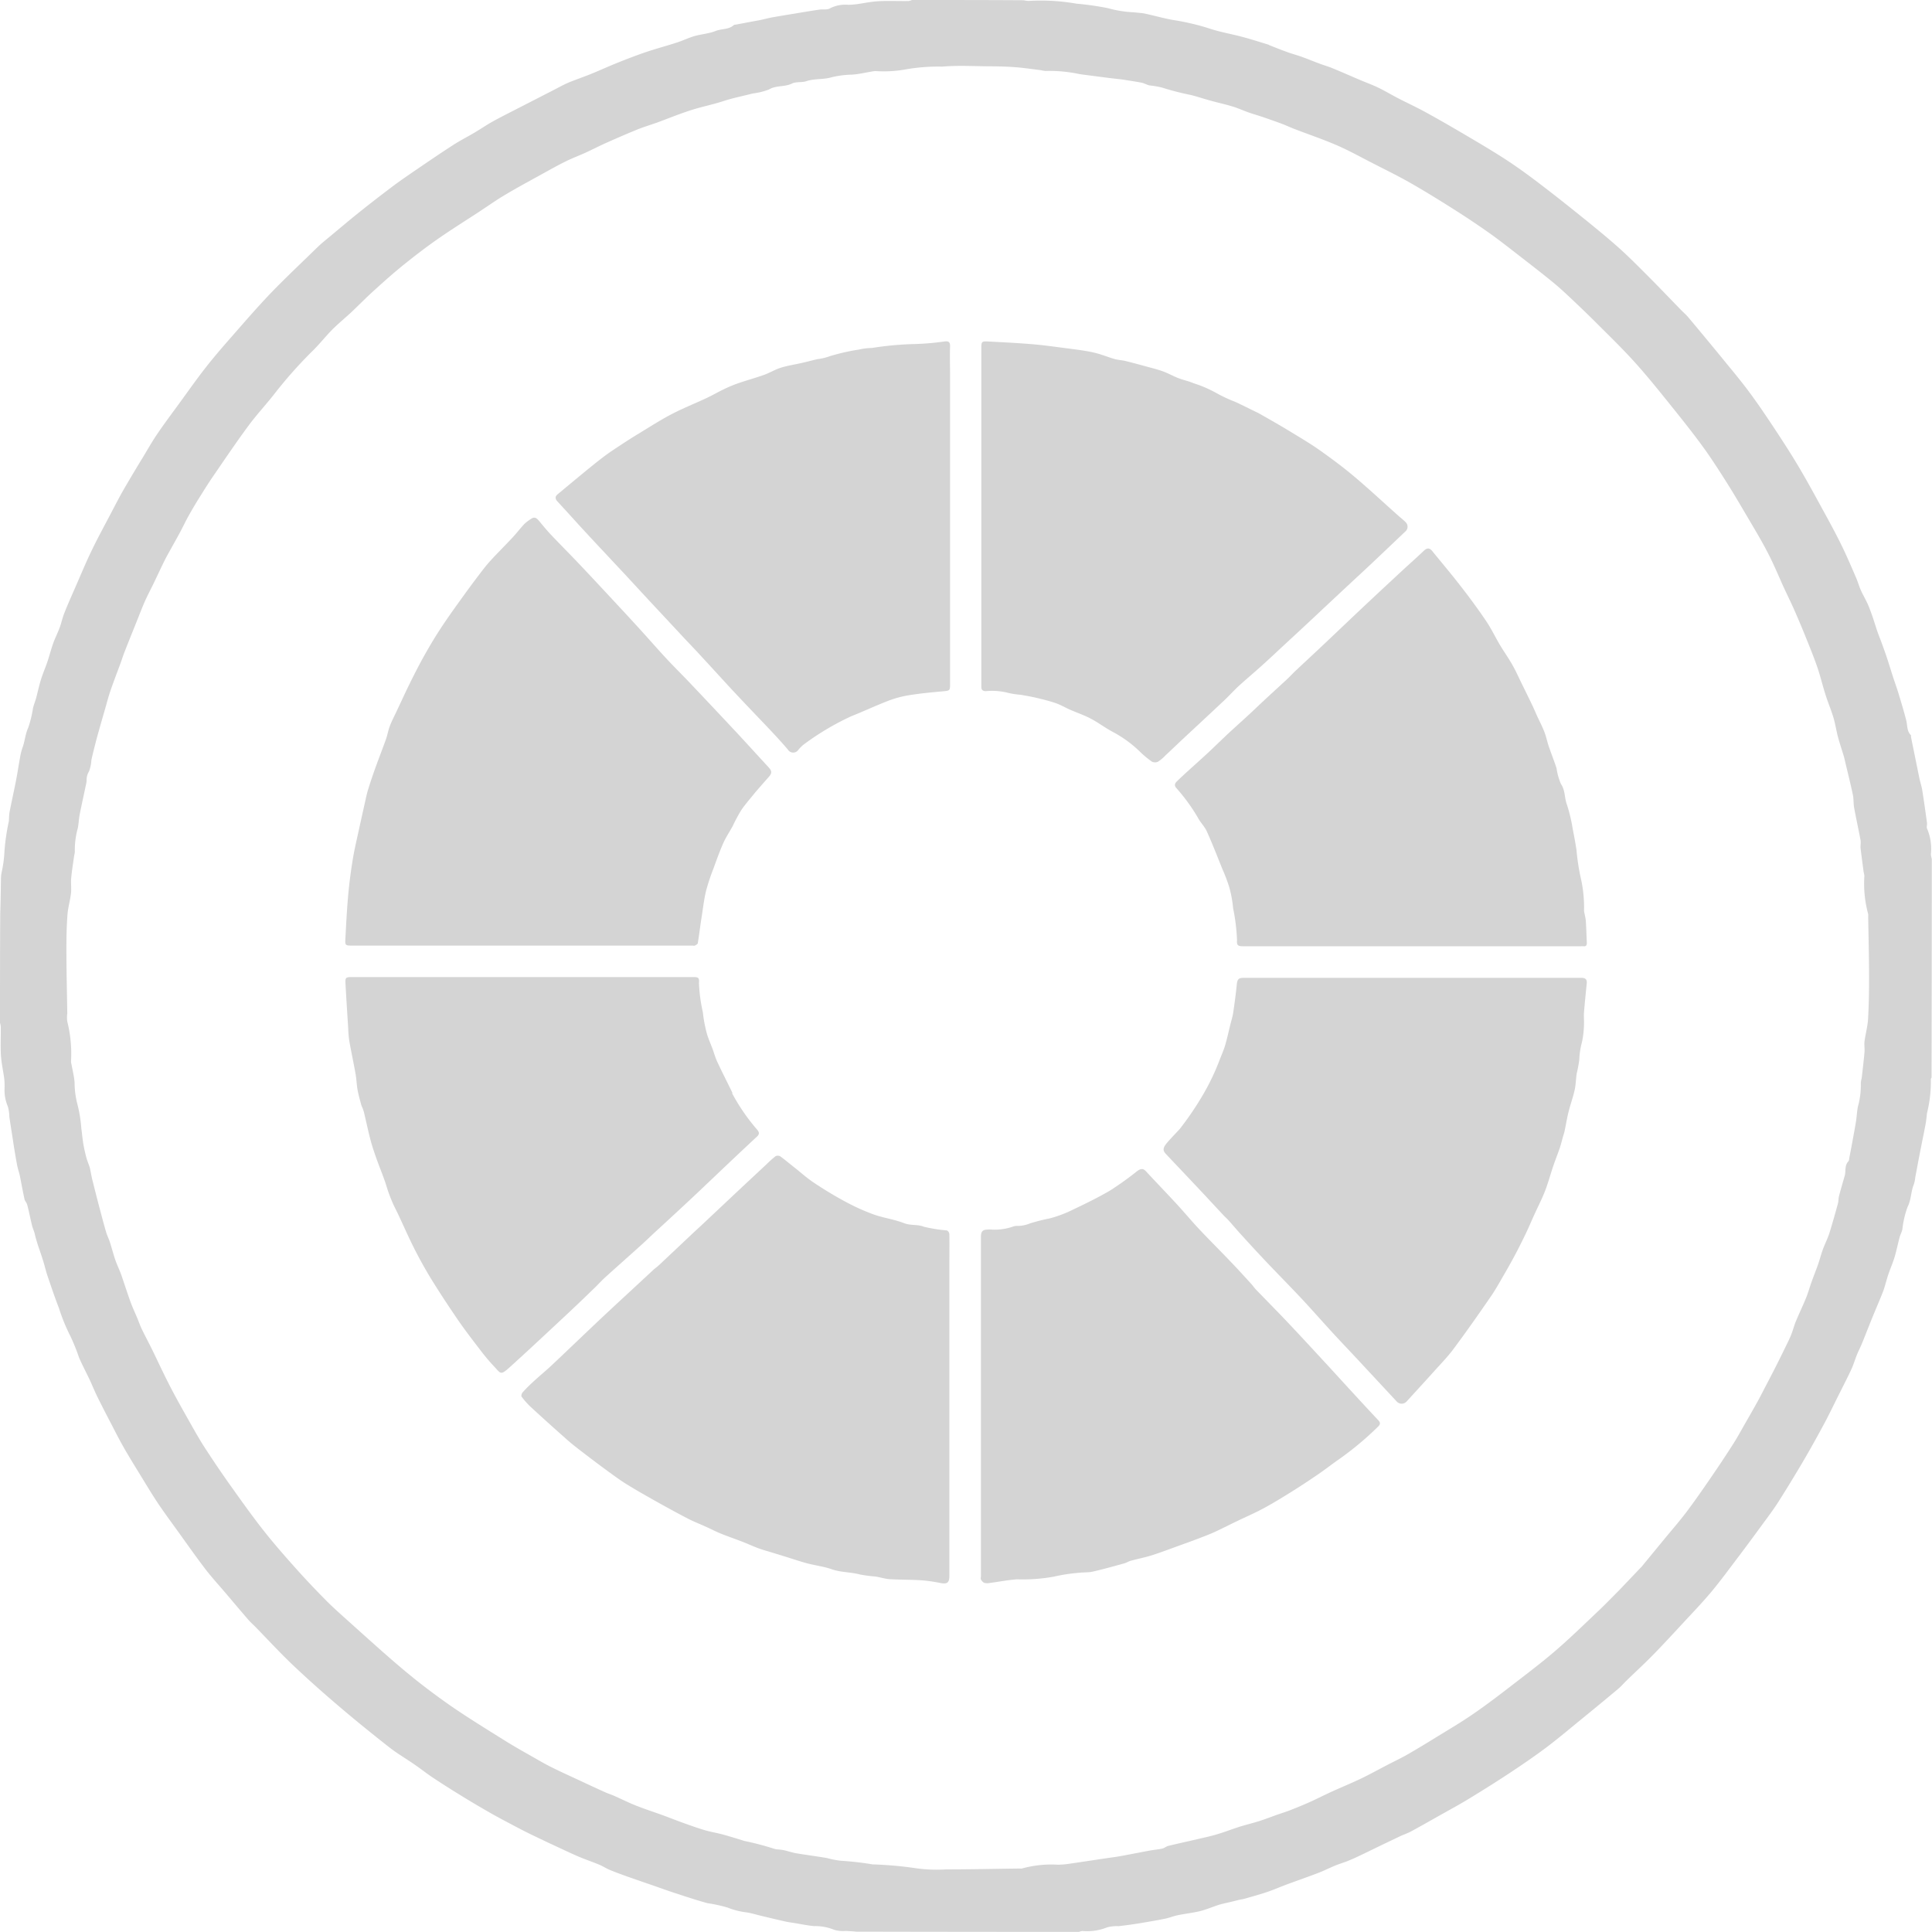 <svg xmlns="http://www.w3.org/2000/svg" width="64" height="64" viewBox="0 0 64 64"><defs><style>.a{fill:#d4d4d4;}</style></defs><g transform="translate(0 0)"><path class="a" d="M30.21,0c1.23,0,2.46,0,3.7.008a.918.918,0,0,0,.158.023,6.8,6.8,0,0,1,1.595.091A9.477,9.477,0,0,1,36.7.27a3.761,3.761,0,0,0,.869.138c.12.017.242.018.36.043.3.065.6.15.9.206a8.072,8.072,0,0,1,1.19.273c.377.131.778.194,1.165.3.282.075.559.166.838.25.009,0,.016.012.025.016.2.079.4.16.609.234.16.058.324.1.484.159.191.069.379.147.569.218.154.058.312.1.465.167.264.108.525.224.787.336.227.1.459.181.682.287s.453.245.682.363c.293.151.593.289.882.447.419.229.833.468,1.245.71.451.265.9.529,1.343.812.362.233.714.484,1.058.743.489.369.97.748,1.447,1.132.434.349.867.7,1.284,1.068.349.309.678.643,1.008.973.367.368.725.744,1.087,1.116.083.086.176.163.252.255q.537.64,1.066,1.285c.3.37.611.737.9,1.121.3.4.58.814.856,1.231s.56.854.821,1.293c.279.468.539.948.8,1.426.208.379.416.758.607,1.146.18.364.34.738.5,1.11.06.137.1.284.16.42.069.155.156.3.227.456.056.123.1.251.147.379.062.179.116.36.177.539.042.123.093.244.138.367.064.178.129.355.188.534s.122.389.185.583.133.385.192.58c.088.289.174.578.25.87.044.17.017.361.157.5.008.008,0,.03,0,.045q.046.232.094.463c.063.309.124.618.189.927.027.129.071.255.092.385.057.36.108.72.157,1.081.009.067-.024.15.006.2a1.7,1.7,0,0,1,.123.845.912.912,0,0,0,.03.151q0,3.619-.008,7.246c-.013.021-.024.036-.023.048a4.325,4.325,0,0,1-.127,1.126c-.016.124-.025.25-.049.373-.064.339-.136.676-.2,1.015-.049.247-.094.5-.141.743a1.083,1.083,0,0,1-.047.232c-.1.238-.082.5-.208.747a3.153,3.153,0,0,0-.172.744c-.02.089-.068.172-.091.26-.057.213-.1.43-.162.64s-.148.4-.215.6c-.059.175-.1.357-.162.53-.106.28-.229.554-.341.832-.124.3-.243.611-.367.915-.051.125-.115.245-.166.371-.067.166-.116.34-.192.5-.144.307-.3.608-.452.912s-.289.593-.446.883c-.219.407-.443.812-.677,1.211q-.405.69-.833,1.366c-.168.263-.358.513-.542.765-.268.366-.537.732-.811,1.093S57,52.36,56.7,52.72s-.637.71-.961,1.06-.651.705-.987,1.048c-.279.285-.574.555-.86.833-.1.094-.185.2-.288.285q-.622.521-1.252,1.033c-.379.309-.752.626-1.143.919s-.814.581-1.231.856c-.442.292-.892.572-1.344.848-.308.187-.626.358-.94.535s-.627.355-.944.527c-.106.057-.222.1-.332.146-.211.1-.42.2-.629.3-.236.114-.47.23-.706.342-.14.067-.28.132-.423.19s-.293.1-.436.16c-.183.075-.36.166-.545.237-.343.132-.691.252-1.036.38-.227.084-.449.182-.678.259-.244.083-.493.149-.741.221-.052.015-.107.02-.159.032-.071.016-.142.036-.214.053-.1.025-.21.048-.315.073-.062.015-.123.03-.183.05-.2.066-.391.148-.593.2-.245.059-.5.086-.745.137-.143.029-.279.087-.422.116-.271.055-.545.1-.818.147-.241.039-.483.073-.726.1a1.207,1.207,0,0,0-.376.04,1.774,1.774,0,0,1-.815.12.551.551,0,0,0-.119.03q-3.682,0-7.372-.008c-.121-.013-.234-.017-.347-.024a1.041,1.041,0,0,1-.391-.039,1.631,1.631,0,0,0-.658-.121c-.217-.019-.432-.066-.648-.1-.1-.017-.206-.03-.308-.053-.268-.06-.534-.124-.8-.188-.157-.037-.312-.086-.471-.112a2.471,2.471,0,0,1-.641-.161,4.757,4.757,0,0,0-.662-.145c-.369-.1-.734-.223-1.1-.342-.267-.087-.531-.185-.8-.277s-.531-.183-.8-.278c-.187-.067-.373-.136-.556-.212-.112-.047-.213-.117-.325-.163-.237-.1-.481-.179-.716-.281-.328-.143-.652-.3-.976-.449-.21-.1-.419-.2-.627-.3q-.261-.13-.518-.266c-.275-.146-.551-.29-.82-.445q-.509-.291-1.008-.6-.439-.27-.869-.555c-.206-.138-.4-.293-.606-.434-.276-.191-.568-.36-.831-.567-.576-.452-1.145-.913-1.7-1.387-.515-.439-1.02-.889-1.511-1.355-.418-.4-.808-.823-1.211-1.236-.08-.082-.167-.157-.241-.243-.239-.276-.475-.556-.711-.835s-.478-.541-.7-.827c-.314-.41-.611-.834-.913-1.254-.223-.31-.451-.617-.664-.934-.191-.285-.367-.58-.546-.872-.194-.317-.391-.633-.576-.955-.148-.257-.282-.521-.418-.784-.159-.305-.318-.611-.47-.92-.092-.186-.169-.38-.257-.568-.116-.245-.244-.485-.352-.733a6.517,6.517,0,0,0-.287-.712,6.08,6.08,0,0,1-.379-.928c-.137-.352-.257-.71-.379-1.068-.053-.156-.089-.319-.138-.477s-.1-.312-.156-.469q-.05-.152-.094-.306c-.018-.061-.028-.124-.047-.185-.024-.079-.059-.155-.078-.234-.056-.229-.1-.46-.16-.688-.016-.064-.075-.118-.089-.182-.055-.251-.1-.5-.15-.755-.028-.133-.077-.263-.1-.4-.052-.283-.1-.568-.141-.853q-.058-.361-.112-.723a1.257,1.257,0,0,0-.049-.34,1.367,1.367,0,0,1-.109-.6,2.462,2.462,0,0,0-.009-.31c-.034-.262-.095-.521-.111-.784-.02-.318,0-.638-.006-.957A.511.511,0,0,0,0,33.884c0-1.209,0-2.418.008-3.635.013-.393.018-.778.024-1.163a1.332,1.332,0,0,1,.017-.165,4.089,4.089,0,0,0,.1-.74,7.069,7.069,0,0,1,.145-.98C.3,27.1.3,27,.317,26.9c.068-.353.147-.7.216-1.056.047-.243.083-.489.128-.733a1.826,1.826,0,0,1,.079-.328c.084-.219.093-.455.194-.674a3.672,3.672,0,0,0,.16-.656c.027-.108.07-.212.1-.32.058-.212.1-.428.168-.637.06-.194.143-.38.208-.573s.12-.411.192-.612c.063-.177.15-.346.216-.523.057-.155.089-.319.15-.472.118-.3.248-.588.376-.881.172-.394.337-.793.524-1.18.2-.419.425-.829.642-1.242.142-.271.282-.544.434-.809.2-.343.4-.681.609-1.02.162-.268.316-.542.491-.8.234-.345.485-.679.731-1.017.287-.394.568-.794.868-1.178.265-.34.547-.667.831-.991.439-.5.874-1.006,1.334-1.487.483-.5.994-.981,1.494-1.468.1-.1.2-.189.309-.278.365-.3.728-.612,1.1-.91s.74-.583,1.117-.867c.245-.185.5-.359.753-.533.42-.286.839-.573,1.266-.848.233-.151.482-.277.721-.419.194-.115.38-.243.576-.353.259-.144.523-.277.787-.412Q17.7,3.311,18.306,3c.177-.09.351-.189.533-.267.245-.1.5-.186.745-.286.291-.118.577-.25.869-.367.31-.124.621-.245.937-.352.34-.115.688-.207,1.03-.318.2-.064.386-.157.586-.215.231-.066.48-.08.7-.169.2-.08.438-.04.608-.2.012-.011.038-.007.058-.01.262-.049.525-.1.787-.147.154-.03.305-.075.459-.1.3-.054.6-.1.9-.151.211-.035.422-.07.633-.1.115-.016.254.014.343-.041a1.1,1.1,0,0,1,.6-.118,2.452,2.452,0,0,0,.274-.019c.247-.033.493-.088.741-.1.329-.018.659,0,.989-.006A.511.511,0,0,0,30.21,0M53.637,52.679l.7-.735c.014-.015.031-.029.044-.045l.722-.878c.253-.309.517-.609.758-.927.284-.376.551-.764.818-1.152q.381-.554.743-1.121c.139-.218.261-.446.39-.67s.252-.439.375-.661c.1-.174.188-.351.28-.528.117-.224.234-.447.348-.672s.221-.442.329-.664c.07-.144.143-.286.2-.434s.087-.278.143-.412c.109-.264.233-.521.341-.785.069-.17.118-.349.18-.522.07-.2.148-.389.217-.585.057-.165.1-.335.16-.5.066-.182.157-.355.216-.538.1-.324.193-.653.283-.982.022-.081.015-.171.037-.252.058-.221.122-.441.186-.661.046-.159-.01-.344.123-.484.026-.028.025-.083.033-.126.032-.165.064-.33.094-.495.043-.234.087-.467.125-.7.025-.159.032-.32.06-.478a2.634,2.634,0,0,0,.1-.791.749.749,0,0,1,.028-.159c.033-.285.067-.57.093-.856.011-.119-.011-.242,0-.361.033-.246.1-.488.118-.734.027-.466.035-.933.034-1.4,0-.676-.019-1.352-.029-2.028a.209.209,0,0,0,0-.063,3.838,3.838,0,0,1-.126-1.267,1.13,1.13,0,0,0-.025-.13c-.034-.258-.069-.517-.1-.775-.01-.088.011-.18,0-.266-.068-.363-.148-.724-.215-1.088-.025-.139-.012-.286-.041-.424-.074-.35-.161-.7-.244-1.045-.02-.086-.038-.172-.063-.256-.061-.2-.131-.407-.186-.613s-.088-.434-.151-.645c-.075-.25-.178-.492-.257-.741-.1-.306-.171-.619-.275-.923-.113-.329-.245-.652-.375-.975s-.254-.617-.388-.922c-.109-.248-.23-.491-.344-.737-.182-.4-.346-.8-.548-1.186-.23-.441-.489-.866-.741-1.295-.205-.35-.412-.7-.629-1.042-.227-.358-.456-.715-.7-1.058-.3-.417-.62-.825-.942-1.227-.434-.54-.864-1.084-1.324-1.6-.407-.458-.849-.886-1.283-1.32-.308-.309-.624-.611-.942-.91-.182-.172-.368-.341-.563-.5-.339-.276-.684-.544-1.029-.811s-.662-.519-1-.762q-.585-.416-1.191-.8c-.483-.307-.97-.609-1.467-.893-.413-.236-.841-.445-1.264-.662-.392-.2-.779-.417-1.183-.592-.461-.2-.939-.361-1.408-.542-.144-.055-.285-.122-.429-.176-.186-.07-.374-.134-.562-.2s-.352-.11-.526-.171-.359-.147-.543-.2c-.228-.071-.463-.121-.693-.184s-.447-.135-.673-.194a8.916,8.916,0,0,1-.965-.248,2.9,2.9,0,0,0-.411-.07c-.089-.019-.171-.072-.26-.09-.2-.039-.4-.067-.6-.1-.159-.022-.319-.037-.479-.057l-.775-.1c-.074-.01-.149-.019-.222-.032a4.73,4.73,0,0,0-1.107-.1.9.9,0,0,1-.161-.027c-.269-.033-.538-.073-.808-.095s-.546-.03-.819-.032c-.546,0-1.1-.037-1.637.01a6.25,6.25,0,0,0-1.256.1,4.037,4.037,0,0,1-.956.047,1.043,1.043,0,0,0-.134.018c-.21.035-.419.085-.631.1a3.133,3.133,0,0,0-.686.087c-.268.083-.565.037-.841.131-.149.051-.335.009-.47.076-.244.122-.523.053-.769.2a2.182,2.182,0,0,1-.524.129c-.331.085-.666.15-.994.258-.352.115-.718.185-1.071.3-.368.118-.728.264-1.092.4-.223.08-.452.147-.672.236-.358.145-.713.3-1.066.458-.221.1-.436.211-.656.312s-.439.18-.651.286c-.3.148-.584.31-.873.469-.375.207-.753.41-1.12.63-.3.176-.578.374-.866.563-.457.3-.921.589-1.368.9-.4.278-.782.573-1.16.877-.333.269-.652.555-.97.843-.249.225-.485.466-.731.7-.214.2-.442.385-.648.591s-.414.472-.637.691a14.652,14.652,0,0,0-1.276,1.434c-.283.363-.6.7-.871,1.07-.4.542-.776,1.1-1.157,1.655-.159.231-.307.468-.455.706-.126.2-.249.409-.366.618-.095.169-.177.346-.268.517-.1.189-.207.375-.31.562-.075.136-.153.271-.222.411-.118.239-.229.481-.345.721-.1.205-.206.406-.3.615-.107.243-.2.492-.3.739-.126.314-.253.628-.376.943-.049.126-.089.256-.136.383-.111.3-.229.607-.334.913-.068.2-.118.4-.176.6-.068.234-.135.467-.2.7-.037.131-.075.263-.108.395-.049.194-.1.389-.142.585a1.3,1.3,0,0,1-.078.375.542.542,0,0,0-.081.3A.757.757,0,0,1,2.846,26c-.068.327-.142.654-.206.982-.029.147-.033.3-.061.447a2.645,2.645,0,0,0-.1.776.577.577,0,0,1-.021.132c-.035.253-.077.5-.1.758-.015.166.012.336-.007.5-.028.241-.1.477-.117.718-.028.384-.035.769-.034,1.154,0,.7.019,1.4.029,2.107a.952.952,0,0,0,0,.266,4.374,4.374,0,0,1,.123,1.331.619.619,0,0,0,.019.1c.035.195.084.388.1.584a2.871,2.871,0,0,0,.087.7,4.5,4.5,0,0,1,.136.824c.024.169.037.339.065.507.024.145.058.289.094.432.021.084.054.166.082.248a1.18,1.18,0,0,1,.042.124c.033.154.058.31.1.463.08.327.165.653.251.979.061.231.122.462.19.691.033.111.087.215.123.326.062.194.112.393.178.586.058.169.139.33.2.5.1.292.195.589.3.88.069.191.156.375.234.562.048.116.088.236.143.349.114.236.238.467.353.7.2.413.394.832.606,1.24s.452.829.684,1.24c.146.259.294.519.456.768.261.4.529.8.806,1.189.361.507.721,1.015,1.1,1.5.341.436.707.853,1.075,1.266.334.374.679.739,1.033,1.095.254.256.526.493.794.734.476.428.951.857,1.435,1.276.34.294.687.581,1.044.854s.733.546,1.113.8c.507.337,1.025.657,1.541.979.248.155.5.3.758.445s.514.3.779.431c.32.161.647.306.972.458.263.123.526.246.791.365.1.046.208.079.31.124.243.107.482.228.729.325.274.109.557.2.835.3.237.086.47.18.707.265s.474.171.716.243c.2.06.411.093.614.148.239.065.476.139.712.213a9.283,9.283,0,0,1,.991.261.568.568,0,0,0,.148.021c.059.008.12.013.178.026.133.031.264.075.4.1.339.057.68.1,1.019.158a2.9,2.9,0,0,0,.463.09,10.377,10.377,0,0,1,1.048.12,12.55,12.55,0,0,1,1.425.126,4.83,4.83,0,0,0,1.005.04c.817,0,1.635-.019,2.452-.029a.206.206,0,0,0,.063,0,3.657,3.657,0,0,1,1.2-.126,2.779,2.779,0,0,0,.364-.031c.419-.06.838-.125,1.257-.187.143-.021.287-.038.429-.064.33-.06.66-.126.99-.187.137-.025.277-.036.413-.066.069-.015.129-.072.2-.089.319-.078.64-.147.96-.222.228-.054.458-.1.683-.171.241-.072.476-.165.716-.241.214-.067.432-.118.646-.186s.411-.146.616-.218c.137-.048.277-.09.412-.143.216-.085.431-.172.643-.267.243-.109.48-.231.722-.342.33-.15.666-.287.993-.444.306-.147.6-.312.905-.469.207-.107.418-.206.62-.322.314-.18.623-.368.931-.558.426-.262.859-.515,1.27-.8.464-.32.911-.664,1.357-1.008.462-.356.927-.709,1.368-1.09.472-.408.92-.844,1.373-1.274C53.161,53.165,53.389,52.927,53.637,52.679Z" transform="translate(0 0)"/><path class="a" d="M551.153,1215.345c.061-.051.118-.091.168-.138q.548-.515,1.094-1.031c.14-.131.282-.26.422-.392l1.05-.988q.5-.468,1-.934a3.524,3.524,0,0,1,.3-.268.164.164,0,0,1,.152,0c.156.111.3.236.453.355.224.177.437.37.674.527.33.22.671.427,1.02.615a7.071,7.071,0,0,0,.943.428c.331.119.69.164,1.017.292.22.086.453.033.657.119a5.153,5.153,0,0,0,.765.122.161.161,0,0,1,.078.126c.006.374,0,.748,0,1.122v10.2c0,.221-.077.274-.292.232a4.986,4.986,0,0,0-.638-.091c-.348-.022-.7-.016-1.047-.037-.158-.01-.312-.063-.469-.087a4.881,4.881,0,0,1-.511-.067c-.309-.084-.634-.067-.941-.175-.257-.09-.532-.123-.8-.192-.221-.058-.437-.132-.655-.2l-.545-.168c-.145-.045-.293-.084-.435-.137-.177-.066-.349-.147-.526-.215-.234-.091-.472-.171-.7-.264-.167-.067-.327-.151-.491-.225-.2-.092-.411-.172-.608-.274-.363-.188-.722-.385-1.079-.585-.321-.18-.64-.362-.953-.555-.21-.13-.409-.277-.609-.422-.26-.19-.518-.384-.774-.58-.187-.144-.377-.286-.554-.441q-.627-.552-1.242-1.119a2.589,2.589,0,0,1-.3-.337c-.02-.026,0-.109.031-.142.108-.121.224-.237.344-.347.165-.152.339-.3.505-.447.186-.17.368-.345.551-.519.412-.391.821-.784,1.235-1.173s.843-.783,1.265-1.174Z" transform="translate(-529.497 -1173.292)"/><path class="a" d="M375.584,551.811c-.167.208-.338.4-.482.611a5.824,5.824,0,0,0-.276.515c-.1.188-.224.368-.311.563-.123.277-.225.563-.328.847a6.974,6.974,0,0,0-.246.742c-.068.283-.1.574-.146.862s-.08.581-.127.87c-.005.032-.059.061-.1.081-.019.011-.05,0-.076,0H362.2c-.2,0-.218-.014-.208-.2.026-.49.05-.98.094-1.468.036-.4.088-.8.154-1.2.059-.356.145-.707.221-1.06.057-.263.116-.526.175-.788.034-.15.063-.3.108-.447.077-.249.161-.5.249-.742.112-.312.234-.62.345-.933.051-.143.075-.3.129-.438.061-.159.14-.311.213-.465.143-.3.283-.611.431-.912s.3-.6.458-.886c.172-.309.351-.615.544-.912.221-.341.458-.672.694-1,.2-.278.4-.552.608-.824.122-.161.245-.323.381-.472.24-.262.492-.511.734-.77.129-.138.245-.289.372-.429a1.21,1.21,0,0,1,.171-.142c.169-.127.224-.117.354.041s.254.308.391.452c.312.329.632.649.944.978.441.466.878.937,1.315,1.407q.361.387.717.779c.28.308.553.622.836.926s.587.6.877.911q.742.782,1.478,1.57c.34.365.673.736,1.012,1.1.138.148.136.211,0,.362S375.726,551.649,375.584,551.811Z" transform="translate(-350.552 -525.578)"/><path class="a" d="M1220.49,1029.959a10.138,10.138,0,0,0,.8-1.184,7.651,7.651,0,0,0,.514-1.079c.063-.168.139-.333.19-.5.069-.234.12-.473.179-.71.032-.13.074-.259.093-.391.046-.31.088-.622.119-.934.016-.16.057-.215.219-.215q5.593,0,11.186,0c.135,0,.2.042.187.183-.032.32-.065.64-.091.961-.01.127.005.256,0,.384a3.081,3.081,0,0,1-.067.6,2.646,2.646,0,0,0-.09.594,4.533,4.533,0,0,1-.086.454c-.027.18-.027.365-.067.542-.054.241-.14.475-.2.715-.054.215-.089.434-.135.651-.013.06-.034.119-.051.178-.034.119-.063.24-.1.357-.071.206-.152.408-.222.615-.093.274-.168.555-.272.825-.095.247-.217.484-.327.725-.1.211-.186.425-.286.634-.114.24-.232.478-.356.713s-.25.461-.382.687c-.154.265-.3.533-.478.785-.391.568-.787,1.132-1.2,1.686-.183.248-.4.472-.606.7-.316.352-.637.7-.955,1.049a.221.221,0,0,1-.315.006l-1.228-1.32c-.3-.325-.611-.647-.912-.975s-.579-.642-.87-.96c-.177-.193-.359-.383-.541-.572-.271-.283-.545-.562-.814-.847s-.509-.546-.76-.822c-.152-.166-.3-.339-.447-.506-.061-.068-.13-.128-.193-.195-.272-.291-.542-.585-.816-.875-.357-.38-.717-.758-1.075-1.138-.112-.119-.1-.207.047-.379C1220.211,1030.252,1220.348,1030.111,1220.49,1029.959Z" transform="translate(-1181.414 -992.554)"/><path class="a" d="M1038.155,360.352c.411.232.809.459,1.2.7.3.181.6.363.886.567.378.27.753.548,1.108.848.494.417.967.859,1.45,1.289.078.07.163.133.236.208a.209.209,0,0,1-.008.324q-.578.551-1.159,1.1c-.3.28-.6.558-.9.837q-.488.456-.974.912-.426.4-.854.793c-.289.268-.575.539-.866.8-.247.224-.505.438-.751.663-.165.151-.315.32-.478.474-.463.436-.929.868-1.393,1.3-.192.18-.382.363-.575.543a1.241,1.241,0,0,1-.24.2.231.231,0,0,1-.2-.007,3.155,3.155,0,0,1-.4-.333,3.926,3.926,0,0,0-.9-.653c-.249-.133-.476-.307-.726-.438-.217-.114-.452-.193-.678-.292-.16-.07-.313-.162-.478-.219-.212-.073-.43-.126-.648-.178-.169-.04-.342-.068-.514-.1a2.555,2.555,0,0,1-.42-.064,2.147,2.147,0,0,0-.734-.056c-.1,0-.152-.04-.15-.142,0-.026,0-.051,0-.077V358.2c0-.2.011-.223.214-.213.5.026,1.01.05,1.514.094.42.036.839.1,1.258.152.255.034.512.067.763.126.226.053.442.145.666.209.116.033.24.036.358.065.232.057.462.12.692.183.184.05.37.095.549.16s.335.156.507.223.346.1.513.172a4.1,4.1,0,0,1,.77.334,4.7,4.7,0,0,0,.6.279C1037.649,360.1,1037.893,360.229,1038.155,360.352Z" transform="translate(-996.481 -346.675)"/><path class="a" d="M1037.813,1229.749c.051.061.091.119.138.168.339.352.684.7,1.02,1.053.413.436.82.878,1.228,1.319.342.37.68.743,1.021,1.113.259.281.518.563.781.841.075.078.082.136,0,.214a10.282,10.282,0,0,1-1.3,1.086c-.228.158-.446.33-.675.487-.282.193-.567.383-.857.564-.312.195-.626.389-.949.564-.3.164-.623.3-.934.452-.244.117-.484.242-.73.353-.19.085-.386.157-.581.231s-.391.145-.587.215c-.294.106-.586.219-.884.313-.228.072-.463.117-.694.18-.077.021-.147.068-.224.089-.345.095-.69.192-1.039.272-.144.033-.3.019-.446.038a5.628,5.628,0,0,0-.839.128,5.771,5.771,0,0,1-1.223.089c-.3.021-.591.08-.886.118a.467.467,0,0,1-.2,0,.249.249,0,0,1-.11-.115c-.016-.027,0-.07,0-.106v-11.231c0-.2.052-.25.254-.254a.369.369,0,0,1,.062,0,1.856,1.856,0,0,0,.756-.1.349.349,0,0,1,.1-.019,1.081,1.081,0,0,0,.457-.085,6.425,6.425,0,0,1,.654-.165,4.183,4.183,0,0,0,.629-.224c.462-.221.927-.441,1.369-.7a10.966,10.966,0,0,0,.9-.646c.1-.071.187-.1.286.011.333.361.675.713,1.008,1.074.255.276.495.566.752.84.338.359.688.706,1.028,1.063C1037.34,1229.227,1037.571,1229.486,1037.813,1229.749Z" transform="translate(-996.348 -1187.201)"/><path class="a" d="M1245.847,587.379c.02.12.052.223.059.328.017.241.021.483.034.725,0,.084-.025.125-.113.115a.734.734,0,0,0-.077,0h-11.189c-.179,0-.222-.03-.209-.2a6.373,6.373,0,0,0-.129-1.056,3.917,3.917,0,0,0-.124-.686,5.553,5.553,0,0,0-.23-.611c-.168-.417-.331-.837-.515-1.247-.074-.165-.215-.3-.3-.462a6.09,6.09,0,0,0-.723-.991c-.079-.1-.011-.17.041-.221.227-.221.465-.43.7-.644.115-.105.232-.209.346-.316.211-.2.417-.4.629-.6.229-.212.462-.42.691-.631.174-.161.345-.326.518-.487.254-.236.511-.469.765-.705.093-.087.178-.182.271-.269.313-.294.629-.586.941-.881.406-.383.808-.769,1.214-1.151q.685-.644,1.374-1.282c.239-.222.485-.437.721-.663.1-.094.181-.1.267,0,.326.4.657.791.972,1.2.284.365.559.739.818,1.122.168.248.3.522.45.78.135.227.289.443.42.672.115.2.209.415.312.624.115.234.23.468.342.7.061.128.116.259.175.389.079.172.168.34.236.517.06.155.092.32.145.478.082.242.179.48.257.723a2.037,2.037,0,0,0,.146.521c.149.216.112.465.2.689a5.338,5.338,0,0,1,.192.812q.07.342.123.687a7.416,7.416,0,0,0,.132.884A4.382,4.382,0,0,1,1245.847,587.379Z" transform="translate(-1193.374 -557.201)"/><path class="a" d="M374.821,1028.865a6.6,6.6,0,0,0,.823,1.191c.067.079.083.141-.007.225-.538.5-1.07,1.005-1.6,1.509-.192.181-.381.364-.574.543q-.6.561-1.211,1.12c-.159.148-.315.3-.477.445-.386.348-.776.692-1.161,1.041-.128.116-.244.246-.369.366-.244.236-.489.473-.737.706q-.68.638-1.363,1.271-.349.323-.7.641c-.313.282-.295.207-.52-.029a6.673,6.673,0,0,1-.468-.558c-.25-.325-.5-.65-.732-.988-.313-.457-.617-.92-.907-1.391-.2-.332-.391-.677-.565-1.026-.218-.436-.406-.888-.626-1.323a4.859,4.859,0,0,1-.274-.717c-.094-.293-.215-.577-.318-.867-.073-.206-.144-.413-.2-.624-.08-.306-.145-.616-.218-.924a1.275,1.275,0,0,0-.051-.148,1.087,1.087,0,0,1-.042-.105c-.042-.162-.089-.324-.119-.488s-.035-.353-.066-.527c-.066-.371-.146-.74-.211-1.11a3.6,3.6,0,0,1-.033-.4c-.031-.5-.065-1-.091-1.5-.009-.18.015-.2.2-.2h11.31c.184,0,.213.018.2.2a5.25,5.25,0,0,0,.129.963,4.473,4.473,0,0,0,.123.671c.047.182.128.356.194.534.057.155.1.316.173.466.157.335.326.664.489,1C374.817,1028.835,374.813,1028.847,374.821,1028.865Z" transform="translate(-350.56 -992.631)"/><path class="a" d="M587.071,367.757l-1.212-1.3q-.4-.433-.8-.865c-.438-.469-.878-.936-1.314-1.407-.307-.332-.608-.67-.914-1-.077-.083-.083-.16,0-.232.392-.326.783-.653,1.18-.974.2-.16.4-.317.609-.46.3-.2.6-.4.91-.585.358-.22.714-.448,1.086-.642s.775-.354,1.161-.535c.193-.091.378-.2.571-.291a4.361,4.361,0,0,1,.458-.192c.287-.1.581-.179.867-.281.191-.068.368-.179.561-.239.229-.071.469-.105.7-.159.168-.038.335-.083.5-.122a1.842,1.842,0,0,0,.42-.1,7.039,7.039,0,0,1,.969-.22,2.013,2.013,0,0,1,.425-.052,10.483,10.483,0,0,1,1.409-.13,8.682,8.682,0,0,0,1.006-.087c.13-.013.179.025.174.165-.011.317,0,.635,0,.952v10.2c0,.26,0,.252-.263.276-.363.033-.726.067-1.085.125a3.511,3.511,0,0,0-.691.184c-.415.159-.818.349-1.231.513a8.819,8.819,0,0,0-1.578.938,1.183,1.183,0,0,0-.175.172.206.206,0,0,1-.351-.006c-.188-.221-.385-.435-.584-.647-.4-.421-.8-.836-1.194-1.258-.355-.379-.7-.764-1.055-1.145C587.45,368.153,587.263,367.96,587.071,367.757Z" transform="translate(-564.365 -346.574)"/></g></svg>